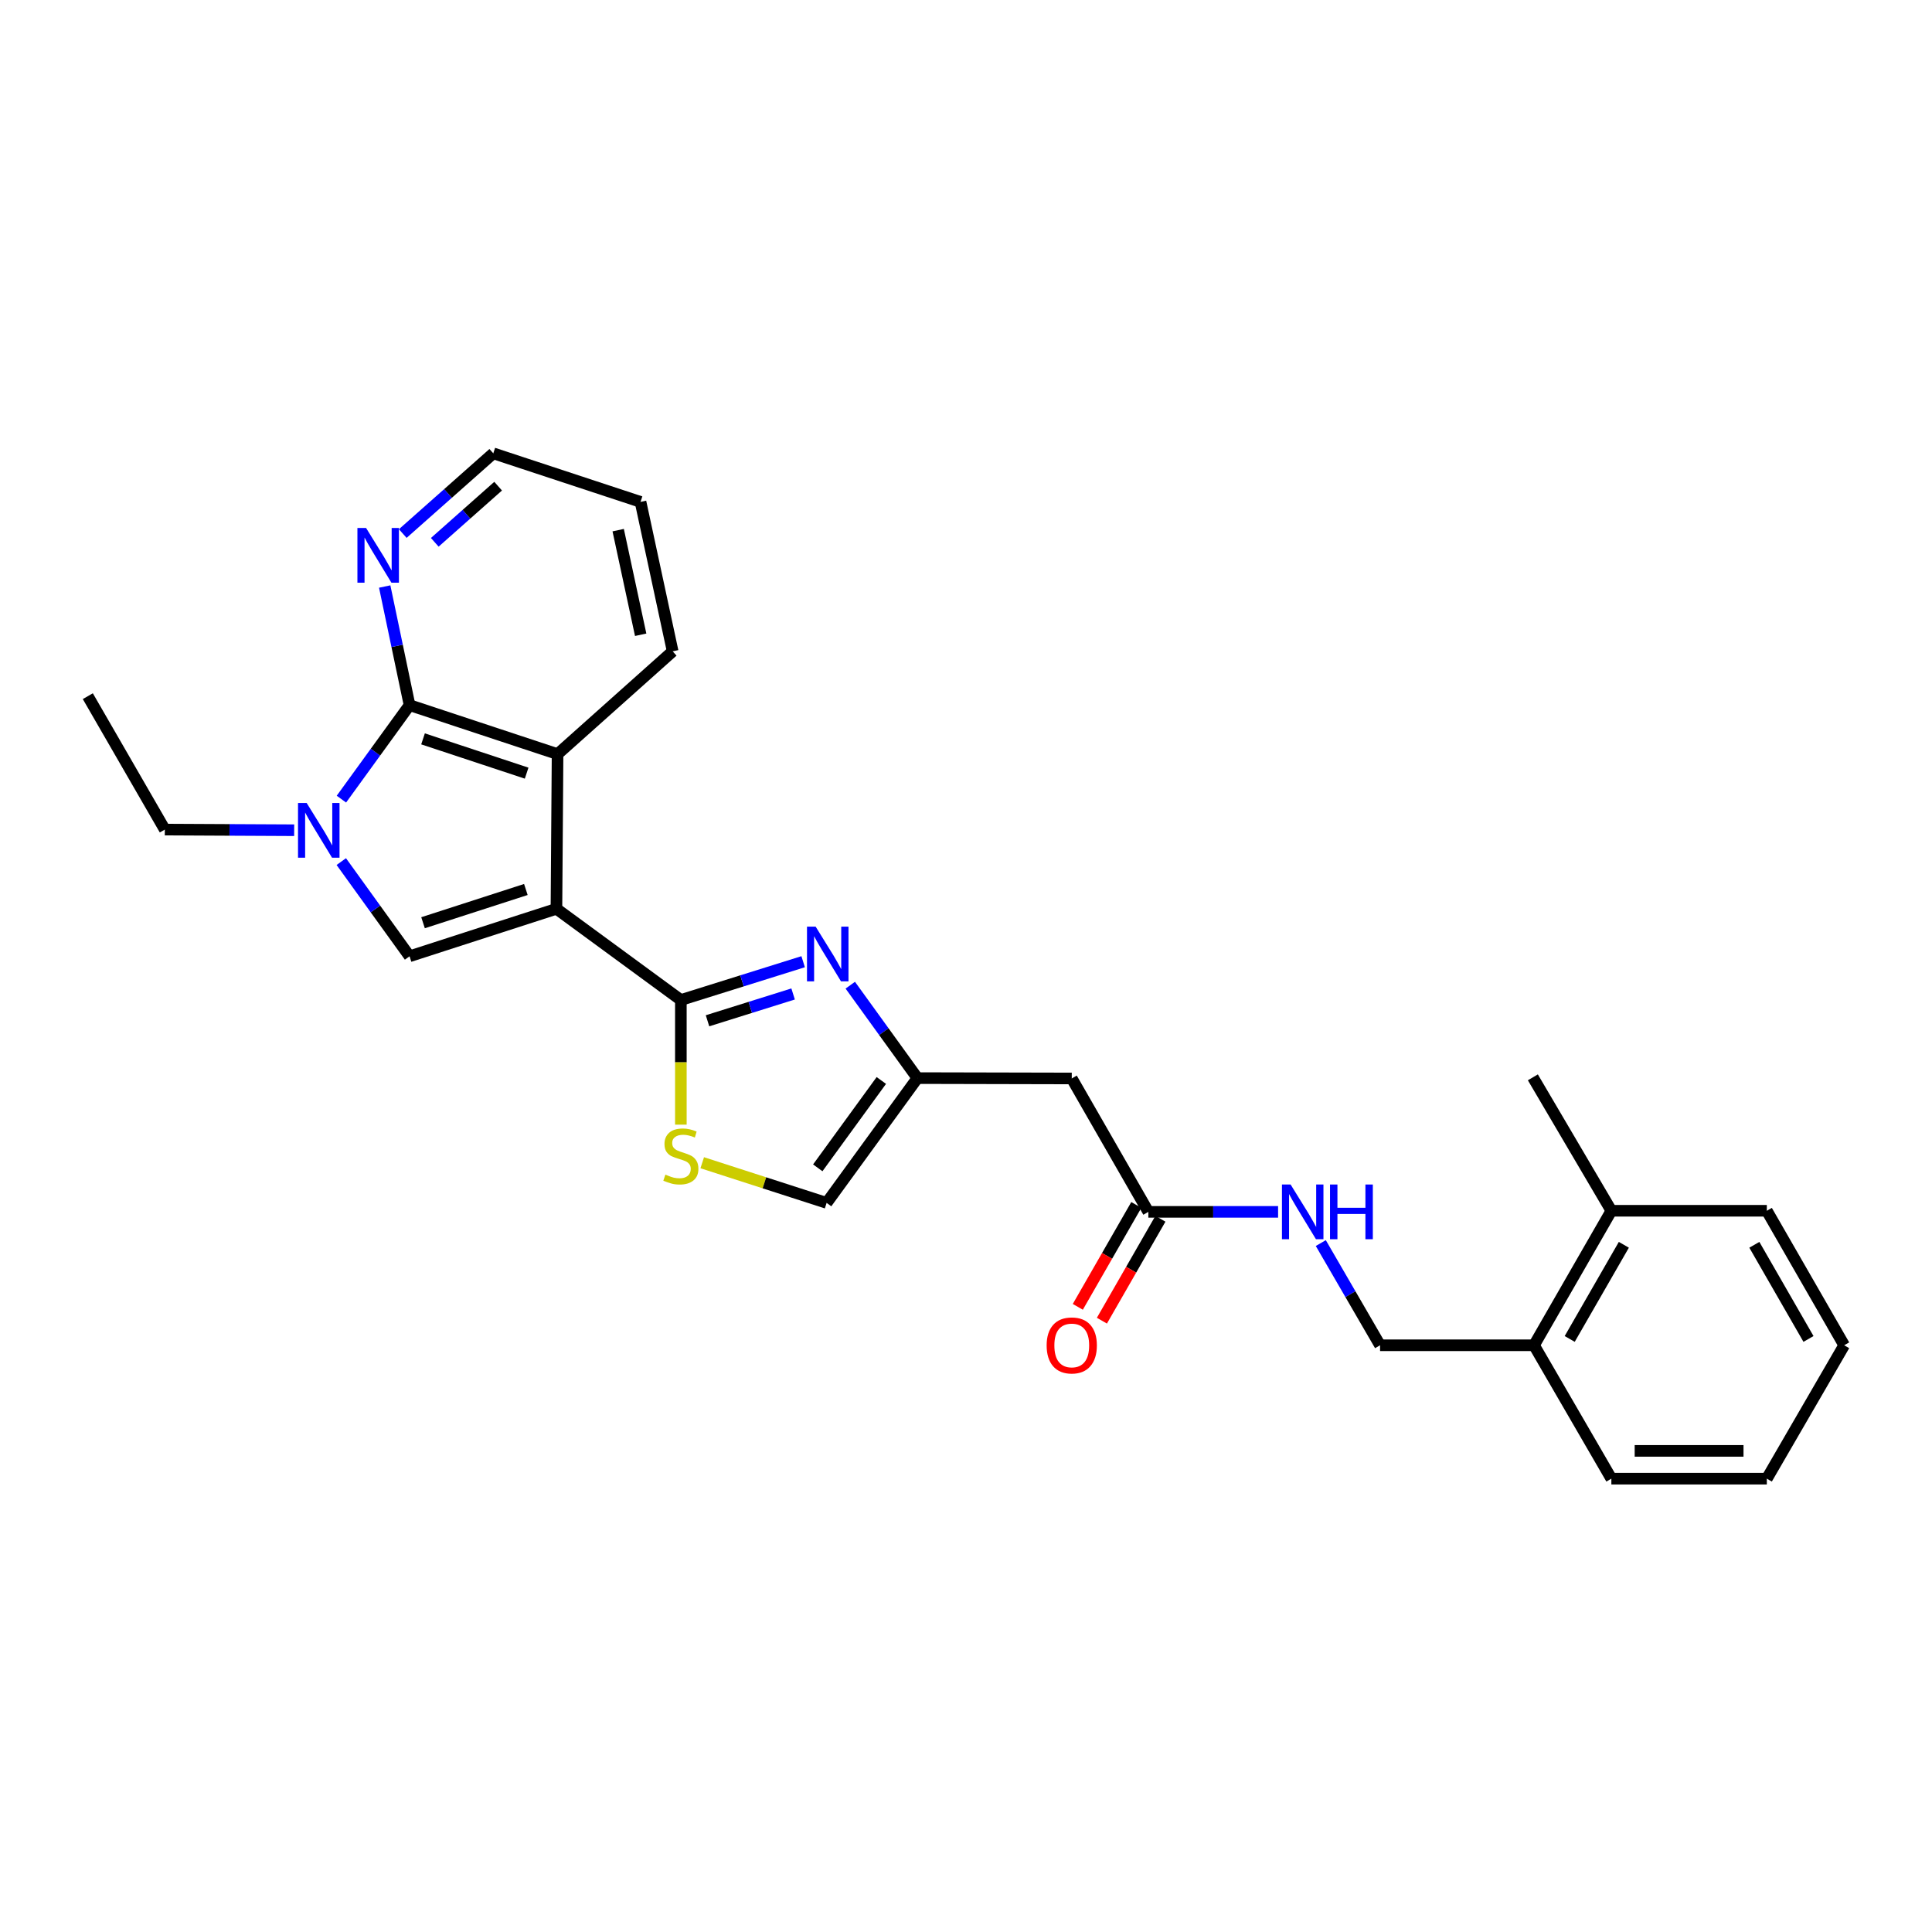 <?xml version='1.0' encoding='iso-8859-1'?>
<svg version='1.1' baseProfile='full'
              xmlns='http://www.w3.org/2000/svg'
                      xmlns:rdkit='http://www.rdkit.org/xml'
                      xmlns:xlink='http://www.w3.org/1999/xlink'
                  xml:space='preserve'
width='1000px' height='1000px' viewBox='0 0 1000 1000'>
<!-- END OF HEADER -->
<rect style='opacity:1.0;fill:#FFFFFF;stroke:none' width='1000' height='1000' x='0' y='0'> </rect>
<path class='bond-0' d='M 288.012,470.396 L 352.413,517.602' style='fill:none;fill-rule:evenodd;stroke:#000000;stroke-width:6px;stroke-linecap:butt;stroke-linejoin:miter;stroke-opacity:1' />
<path class='bond-1' d='M 288.012,470.396 L 211.986,494.974' style='fill:none;fill-rule:evenodd;stroke:#000000;stroke-width:6px;stroke-linecap:butt;stroke-linejoin:miter;stroke-opacity:1' />
<path class='bond-1' d='M 272.184,460.398 L 218.966,477.603' style='fill:none;fill-rule:evenodd;stroke:#000000;stroke-width:6px;stroke-linecap:butt;stroke-linejoin:miter;stroke-opacity:1' />
<path class='bond-5' d='M 288.012,470.396 L 288.596,390.327' style='fill:none;fill-rule:evenodd;stroke:#000000;stroke-width:6px;stroke-linecap:butt;stroke-linejoin:miter;stroke-opacity:1' />
<path class='bond-4' d='M 352.413,517.602 L 384.061,507.691' style='fill:none;fill-rule:evenodd;stroke:#000000;stroke-width:6px;stroke-linecap:butt;stroke-linejoin:miter;stroke-opacity:1' />
<path class='bond-4' d='M 384.061,507.691 L 415.708,497.779' style='fill:none;fill-rule:evenodd;stroke:#0000FF;stroke-width:6px;stroke-linecap:butt;stroke-linejoin:miter;stroke-opacity:1' />
<path class='bond-4' d='M 366.206,528.354 L 388.359,521.416' style='fill:none;fill-rule:evenodd;stroke:#000000;stroke-width:6px;stroke-linecap:butt;stroke-linejoin:miter;stroke-opacity:1' />
<path class='bond-4' d='M 388.359,521.416 L 410.513,514.478' style='fill:none;fill-rule:evenodd;stroke:#0000FF;stroke-width:6px;stroke-linecap:butt;stroke-linejoin:miter;stroke-opacity:1' />
<path class='bond-6' d='M 352.413,517.602 L 352.413,549.861' style='fill:none;fill-rule:evenodd;stroke:#000000;stroke-width:6px;stroke-linecap:butt;stroke-linejoin:miter;stroke-opacity:1' />
<path class='bond-6' d='M 352.413,549.861 L 352.413,582.119' style='fill:none;fill-rule:evenodd;stroke:#CCCC00;stroke-width:6px;stroke-linecap:butt;stroke-linejoin:miter;stroke-opacity:1' />
<path class='bond-2' d='M 211.986,494.974 L 194.319,470.467' style='fill:none;fill-rule:evenodd;stroke:#000000;stroke-width:6px;stroke-linecap:butt;stroke-linejoin:miter;stroke-opacity:1' />
<path class='bond-2' d='M 194.319,470.467 L 176.652,445.959' style='fill:none;fill-rule:evenodd;stroke:#0000FF;stroke-width:6px;stroke-linecap:butt;stroke-linejoin:miter;stroke-opacity:1' />
<path class='bond-17' d='M 152.263,429.726 L 118.787,429.559' style='fill:none;fill-rule:evenodd;stroke:#0000FF;stroke-width:6px;stroke-linecap:butt;stroke-linejoin:miter;stroke-opacity:1' />
<path class='bond-17' d='M 118.787,429.559 L 85.31,429.391' style='fill:none;fill-rule:evenodd;stroke:#000000;stroke-width:6px;stroke-linecap:butt;stroke-linejoin:miter;stroke-opacity:1' />
<path class='bond-27' d='M 176.714,413.629 L 194.35,389.305' style='fill:none;fill-rule:evenodd;stroke:#0000FF;stroke-width:6px;stroke-linecap:butt;stroke-linejoin:miter;stroke-opacity:1' />
<path class='bond-27' d='M 194.35,389.305 L 211.986,364.982' style='fill:none;fill-rule:evenodd;stroke:#000000;stroke-width:6px;stroke-linecap:butt;stroke-linejoin:miter;stroke-opacity:1' />
<path class='bond-3' d='M 211.986,364.982 L 288.596,390.327' style='fill:none;fill-rule:evenodd;stroke:#000000;stroke-width:6px;stroke-linecap:butt;stroke-linejoin:miter;stroke-opacity:1' />
<path class='bond-3' d='M 218.96,382.438 L 272.587,400.18' style='fill:none;fill-rule:evenodd;stroke:#000000;stroke-width:6px;stroke-linecap:butt;stroke-linejoin:miter;stroke-opacity:1' />
<path class='bond-11' d='M 211.986,364.982 L 205.555,334.284' style='fill:none;fill-rule:evenodd;stroke:#000000;stroke-width:6px;stroke-linecap:butt;stroke-linejoin:miter;stroke-opacity:1' />
<path class='bond-11' d='M 205.555,334.284 L 199.123,303.586' style='fill:none;fill-rule:evenodd;stroke:#0000FF;stroke-width:6px;stroke-linecap:butt;stroke-linejoin:miter;stroke-opacity:1' />
<path class='bond-7' d='M 440.104,509.933 L 457.479,533.979' style='fill:none;fill-rule:evenodd;stroke:#0000FF;stroke-width:6px;stroke-linecap:butt;stroke-linejoin:miter;stroke-opacity:1' />
<path class='bond-7' d='M 457.479,533.979 L 474.855,558.025' style='fill:none;fill-rule:evenodd;stroke:#000000;stroke-width:6px;stroke-linecap:butt;stroke-linejoin:miter;stroke-opacity:1' />
<path class='bond-18' d='M 288.596,390.327 L 348.171,337.128' style='fill:none;fill-rule:evenodd;stroke:#000000;stroke-width:6px;stroke-linecap:butt;stroke-linejoin:miter;stroke-opacity:1' />
<path class='bond-9' d='M 363.475,601.827 L 395.666,612.222' style='fill:none;fill-rule:evenodd;stroke:#CCCC00;stroke-width:6px;stroke-linecap:butt;stroke-linejoin:miter;stroke-opacity:1' />
<path class='bond-9' d='M 395.666,612.222 L 427.857,622.617' style='fill:none;fill-rule:evenodd;stroke:#000000;stroke-width:6px;stroke-linecap:butt;stroke-linejoin:miter;stroke-opacity:1' />
<path class='bond-8' d='M 474.855,558.025 L 554.741,558.208' style='fill:none;fill-rule:evenodd;stroke:#000000;stroke-width:6px;stroke-linecap:butt;stroke-linejoin:miter;stroke-opacity:1' />
<path class='bond-28' d='M 474.855,558.025 L 427.857,622.617' style='fill:none;fill-rule:evenodd;stroke:#000000;stroke-width:6px;stroke-linecap:butt;stroke-linejoin:miter;stroke-opacity:1' />
<path class='bond-28' d='M 456.176,559.252 L 423.277,604.467' style='fill:none;fill-rule:evenodd;stroke:#000000;stroke-width:6px;stroke-linecap:butt;stroke-linejoin:miter;stroke-opacity:1' />
<path class='bond-10' d='M 554.741,558.208 L 594.388,627.26' style='fill:none;fill-rule:evenodd;stroke:#000000;stroke-width:6px;stroke-linecap:butt;stroke-linejoin:miter;stroke-opacity:1' />
<path class='bond-12' d='M 594.388,627.26 L 627.962,627.26' style='fill:none;fill-rule:evenodd;stroke:#000000;stroke-width:6px;stroke-linecap:butt;stroke-linejoin:miter;stroke-opacity:1' />
<path class='bond-12' d='M 627.962,627.26 L 661.537,627.26' style='fill:none;fill-rule:evenodd;stroke:#0000FF;stroke-width:6px;stroke-linecap:butt;stroke-linejoin:miter;stroke-opacity:1' />
<path class='bond-15' d='M 588.152,623.679 L 573.011,650.049' style='fill:none;fill-rule:evenodd;stroke:#000000;stroke-width:6px;stroke-linecap:butt;stroke-linejoin:miter;stroke-opacity:1' />
<path class='bond-15' d='M 573.011,650.049 L 557.87,676.419' style='fill:none;fill-rule:evenodd;stroke:#FF0000;stroke-width:6px;stroke-linecap:butt;stroke-linejoin:miter;stroke-opacity:1' />
<path class='bond-15' d='M 600.624,630.84 L 585.483,657.211' style='fill:none;fill-rule:evenodd;stroke:#000000;stroke-width:6px;stroke-linecap:butt;stroke-linejoin:miter;stroke-opacity:1' />
<path class='bond-15' d='M 585.483,657.211 L 570.342,683.581' style='fill:none;fill-rule:evenodd;stroke:#FF0000;stroke-width:6px;stroke-linecap:butt;stroke-linejoin:miter;stroke-opacity:1' />
<path class='bond-29' d='M 208.472,276.164 L 231.898,255.405' style='fill:none;fill-rule:evenodd;stroke:#0000FF;stroke-width:6px;stroke-linecap:butt;stroke-linejoin:miter;stroke-opacity:1' />
<path class='bond-29' d='M 231.898,255.405 L 255.325,234.646' style='fill:none;fill-rule:evenodd;stroke:#000000;stroke-width:6px;stroke-linecap:butt;stroke-linejoin:miter;stroke-opacity:1' />
<path class='bond-29' d='M 225.039,280.701 L 241.437,266.169' style='fill:none;fill-rule:evenodd;stroke:#0000FF;stroke-width:6px;stroke-linecap:butt;stroke-linejoin:miter;stroke-opacity:1' />
<path class='bond-29' d='M 241.437,266.169 L 257.835,251.638' style='fill:none;fill-rule:evenodd;stroke:#000000;stroke-width:6px;stroke-linecap:butt;stroke-linejoin:miter;stroke-opacity:1' />
<path class='bond-14' d='M 683.643,643.415 L 698.982,669.863' style='fill:none;fill-rule:evenodd;stroke:#0000FF;stroke-width:6px;stroke-linecap:butt;stroke-linejoin:miter;stroke-opacity:1' />
<path class='bond-14' d='M 698.982,669.863 L 714.321,696.311' style='fill:none;fill-rule:evenodd;stroke:#000000;stroke-width:6px;stroke-linecap:butt;stroke-linejoin:miter;stroke-opacity:1' />
<path class='bond-13' d='M 794.007,696.311 L 714.321,696.311' style='fill:none;fill-rule:evenodd;stroke:#000000;stroke-width:6px;stroke-linecap:butt;stroke-linejoin:miter;stroke-opacity:1' />
<path class='bond-16' d='M 794.007,696.311 L 834.038,626.692' style='fill:none;fill-rule:evenodd;stroke:#000000;stroke-width:6px;stroke-linecap:butt;stroke-linejoin:miter;stroke-opacity:1' />
<path class='bond-16' d='M 812.479,693.037 L 840.501,644.304' style='fill:none;fill-rule:evenodd;stroke:#000000;stroke-width:6px;stroke-linecap:butt;stroke-linejoin:miter;stroke-opacity:1' />
<path class='bond-20' d='M 794.007,696.311 L 834.038,765.354' style='fill:none;fill-rule:evenodd;stroke:#000000;stroke-width:6px;stroke-linecap:butt;stroke-linejoin:miter;stroke-opacity:1' />
<path class='bond-21' d='M 834.038,626.692 L 793.407,557.625' style='fill:none;fill-rule:evenodd;stroke:#000000;stroke-width:6px;stroke-linecap:butt;stroke-linejoin:miter;stroke-opacity:1' />
<path class='bond-22' d='M 834.038,626.692 L 914.507,626.692' style='fill:none;fill-rule:evenodd;stroke:#000000;stroke-width:6px;stroke-linecap:butt;stroke-linejoin:miter;stroke-opacity:1' />
<path class='bond-23' d='M 85.31,429.391 L 45.455,360.34' style='fill:none;fill-rule:evenodd;stroke:#000000;stroke-width:6px;stroke-linecap:butt;stroke-linejoin:miter;stroke-opacity:1' />
<path class='bond-24' d='M 348.171,337.128 L 331.535,259.775' style='fill:none;fill-rule:evenodd;stroke:#000000;stroke-width:6px;stroke-linecap:butt;stroke-linejoin:miter;stroke-opacity:1' />
<path class='bond-24' d='M 331.614,328.549 L 319.97,274.402' style='fill:none;fill-rule:evenodd;stroke:#000000;stroke-width:6px;stroke-linecap:butt;stroke-linejoin:miter;stroke-opacity:1' />
<path class='bond-19' d='M 255.325,234.646 L 331.535,259.775' style='fill:none;fill-rule:evenodd;stroke:#000000;stroke-width:6px;stroke-linecap:butt;stroke-linejoin:miter;stroke-opacity:1' />
<path class='bond-25' d='M 834.038,765.354 L 914.507,765.354' style='fill:none;fill-rule:evenodd;stroke:#000000;stroke-width:6px;stroke-linecap:butt;stroke-linejoin:miter;stroke-opacity:1' />
<path class='bond-25' d='M 846.108,750.972 L 902.436,750.972' style='fill:none;fill-rule:evenodd;stroke:#000000;stroke-width:6px;stroke-linecap:butt;stroke-linejoin:miter;stroke-opacity:1' />
<path class='bond-30' d='M 914.507,626.692 L 954.545,696.311' style='fill:none;fill-rule:evenodd;stroke:#000000;stroke-width:6px;stroke-linecap:butt;stroke-linejoin:miter;stroke-opacity:1' />
<path class='bond-30' d='M 908.045,644.305 L 936.072,693.038' style='fill:none;fill-rule:evenodd;stroke:#000000;stroke-width:6px;stroke-linecap:butt;stroke-linejoin:miter;stroke-opacity:1' />
<path class='bond-26' d='M 914.507,765.354 L 954.545,696.311' style='fill:none;fill-rule:evenodd;stroke:#000000;stroke-width:6px;stroke-linecap:butt;stroke-linejoin:miter;stroke-opacity:1' />
<path  class='atom-3' d='M 158.736 415.63
L 168.016 430.63
Q 168.936 432.11, 170.416 434.79
Q 171.896 437.47, 171.976 437.63
L 171.976 415.63
L 175.736 415.63
L 175.736 443.95
L 171.856 443.95
L 161.896 427.55
Q 160.736 425.63, 159.496 423.43
Q 158.296 421.23, 157.936 420.55
L 157.936 443.95
L 154.256 443.95
L 154.256 415.63
L 158.736 415.63
' fill='#0000FF'/>
<path  class='atom-5' d='M 422.18 479.632
L 431.46 494.632
Q 432.38 496.112, 433.86 498.792
Q 435.34 501.472, 435.42 501.632
L 435.42 479.632
L 439.18 479.632
L 439.18 507.952
L 435.3 507.952
L 425.34 491.552
Q 424.18 489.632, 422.94 487.432
Q 421.74 485.232, 421.38 484.552
L 421.38 507.952
L 417.7 507.952
L 417.7 479.632
L 422.18 479.632
' fill='#0000FF'/>
<path  class='atom-7' d='M 344.413 607.975
Q 344.733 608.095, 346.053 608.655
Q 347.373 609.215, 348.813 609.575
Q 350.293 609.895, 351.733 609.895
Q 354.413 609.895, 355.973 608.615
Q 357.533 607.295, 357.533 605.015
Q 357.533 603.455, 356.733 602.495
Q 355.973 601.535, 354.773 601.015
Q 353.573 600.495, 351.573 599.895
Q 349.053 599.135, 347.533 598.415
Q 346.053 597.695, 344.973 596.175
Q 343.933 594.655, 343.933 592.095
Q 343.933 588.535, 346.333 586.335
Q 348.773 584.135, 353.573 584.135
Q 356.853 584.135, 360.573 585.695
L 359.653 588.775
Q 356.253 587.375, 353.693 587.375
Q 350.933 587.375, 349.413 588.535
Q 347.893 589.655, 347.933 591.615
Q 347.933 593.135, 348.693 594.055
Q 349.493 594.975, 350.613 595.495
Q 351.773 596.015, 353.693 596.615
Q 356.253 597.415, 357.773 598.215
Q 359.293 599.015, 360.373 600.655
Q 361.493 602.255, 361.493 605.015
Q 361.493 608.935, 358.853 611.055
Q 356.253 613.135, 351.893 613.135
Q 349.373 613.135, 347.453 612.575
Q 345.573 612.055, 343.333 611.135
L 344.413 607.975
' fill='#CCCC00'/>
<path  class='atom-12' d='M 189.482 273.285
L 198.762 288.285
Q 199.682 289.765, 201.162 292.445
Q 202.642 295.125, 202.722 295.285
L 202.722 273.285
L 206.482 273.285
L 206.482 301.605
L 202.602 301.605
L 192.642 285.205
Q 191.482 283.285, 190.242 281.085
Q 189.042 278.885, 188.682 278.205
L 188.682 301.605
L 185.002 301.605
L 185.002 273.285
L 189.482 273.285
' fill='#0000FF'/>
<path  class='atom-13' d='M 668.014 613.1
L 677.294 628.1
Q 678.214 629.58, 679.694 632.26
Q 681.174 634.94, 681.254 635.1
L 681.254 613.1
L 685.014 613.1
L 685.014 641.42
L 681.134 641.42
L 671.174 625.02
Q 670.014 623.1, 668.774 620.9
Q 667.574 618.7, 667.214 618.02
L 667.214 641.42
L 663.534 641.42
L 663.534 613.1
L 668.014 613.1
' fill='#0000FF'/>
<path  class='atom-13' d='M 688.414 613.1
L 692.254 613.1
L 692.254 625.14
L 706.734 625.14
L 706.734 613.1
L 710.574 613.1
L 710.574 641.42
L 706.734 641.42
L 706.734 628.34
L 692.254 628.34
L 692.254 641.42
L 688.414 641.42
L 688.414 613.1
' fill='#0000FF'/>
<path  class='atom-16' d='M 541.741 696.391
Q 541.741 689.591, 545.101 685.791
Q 548.461 681.991, 554.741 681.991
Q 561.021 681.991, 564.381 685.791
Q 567.741 689.591, 567.741 696.391
Q 567.741 703.271, 564.341 707.191
Q 560.941 711.071, 554.741 711.071
Q 548.501 711.071, 545.101 707.191
Q 541.741 703.311, 541.741 696.391
M 554.741 707.871
Q 559.061 707.871, 561.381 704.991
Q 563.741 702.071, 563.741 696.391
Q 563.741 690.831, 561.381 688.031
Q 559.061 685.191, 554.741 685.191
Q 550.421 685.191, 548.061 687.991
Q 545.741 690.791, 545.741 696.391
Q 545.741 702.111, 548.061 704.991
Q 550.421 707.871, 554.741 707.871
' fill='#FF0000'/>
</svg>

